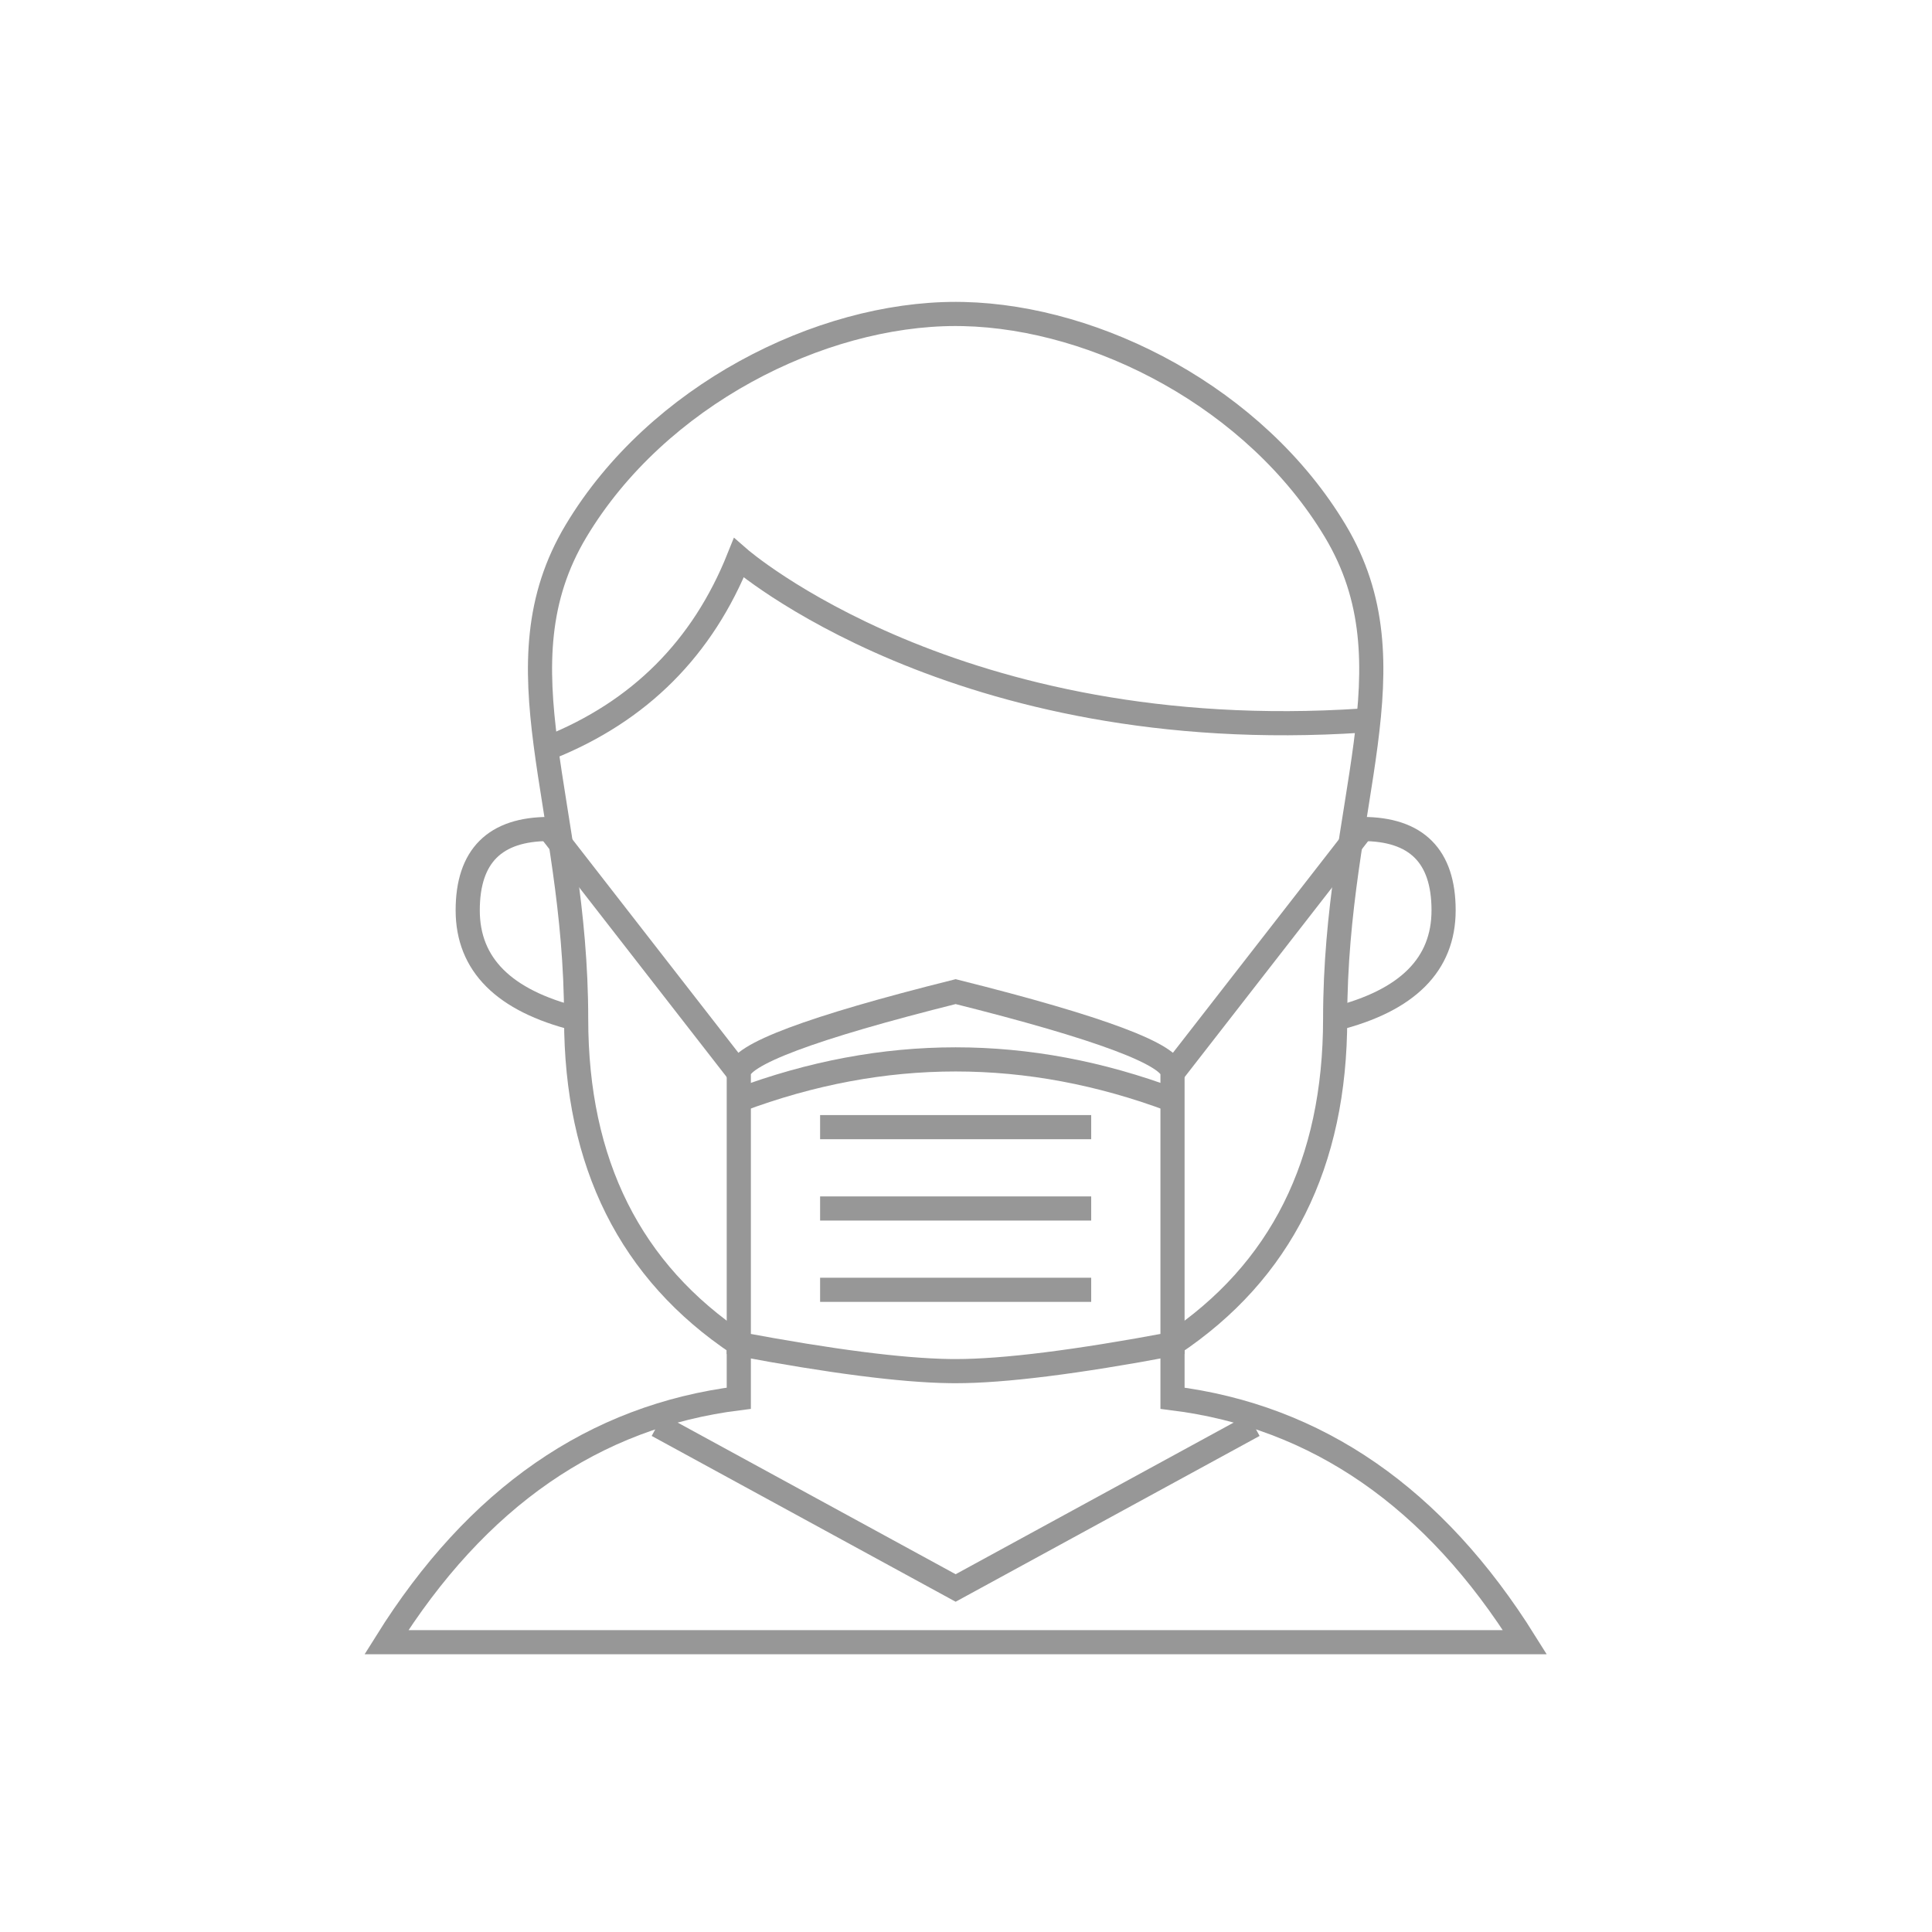 <?xml version="1.0" encoding="UTF-8"?>
<svg width="80px" height="80px" viewBox="0 0 80 80" version="1.1" xmlns="http://www.w3.org/2000/svg" xmlns:xlink="http://www.w3.org/1999/xlink">
    <title>Mascherine</title>
    <g id="Mascherine" stroke="none" stroke-width="1" fill="none" fill-rule="evenodd">
        <g id="Group" transform="translate(16, 13)" stroke="#979797">
            <path d="M0,55 C3.741,49.014 8.605,45.646 14.592,44.898 L14.592,42.653 L14.592,42.653 C10.102,39.66 7.857,35.17 7.857,29.184 C7.857,20.204 4.49,14.592 7.857,8.98 C11.224,3.367 17.959,0 23.571,0 L23.903,0.004 C29.446,0.133 35.984,3.477 39.286,8.98 C42.653,14.592 39.286,20.204 39.286,29.184 C39.286,35.17 37.041,39.66 32.551,42.653 L32.551,42.653 L32.551,44.898 C38.537,45.646 43.401,49.014 47.143,55 L47.143,55 L0,55 Z" id="Combined-Shape"></path>
            <path d="M7.857,29.184 C4.864,28.435 3.367,26.939 3.367,24.694 C3.367,22.449 4.49,21.327 6.735,21.327" id="Path-11"></path>
            <path d="M43.776,29.184 C40.782,28.435 39.286,26.939 39.286,24.694 C39.286,22.449 40.408,21.327 42.653,21.327" id="Path-11-Copy" transform="translate(41.531, 25.255) scale(-1, 1) translate(-41.531, -25.255) "></path>
            <path d="M23.317,43.774 C21.325,43.744 18.416,43.37 14.592,42.653 L14.592,42.653 L14.592,31.429 C14.592,30.68 17.585,29.558 23.571,28.061 L23.571,28.061 C29.558,29.558 32.551,30.68 32.551,31.429 L32.551,42.653 L32.551,42.653 C28.56,43.401 25.567,43.776 23.571,43.776 Z" id="Combined-Shape"></path>
            <line x1="14.592" y1="31.429" x2="6.735" y2="21.327" id="Path-13"></line>
            <line x1="40.408" y1="31.429" x2="32.551" y2="21.327" id="Path-13-Copy" transform="translate(36.48, 26.378) scale(-1, 1) translate(-36.48, -26.378) "></line>
            <polyline id="Path-14" points="11.224 46.02 23.571 52.755 35.918 46.02"></polyline>
            <path d="M6.735,17.959 C10.476,16.463 13.095,13.844 14.592,10.102 C14.592,10.102 23.571,17.959 40.408,16.837" id="Path-15"></path>
            <line x1="17.959" y1="33.673" x2="29.184" y2="33.673" id="Path-16"></line>
            <line x1="17.959" y1="37.041" x2="29.184" y2="37.041" id="Path-16-Copy"></line>
            <line x1="17.959" y1="40.408" x2="29.184" y2="40.408" id="Path-16-Copy-2"></line>
            <path d="M14.592,32.551 C20.578,30.306 26.565,30.306 32.551,32.551" id="Path-17"></path>
        </g>
    </g>
</svg>